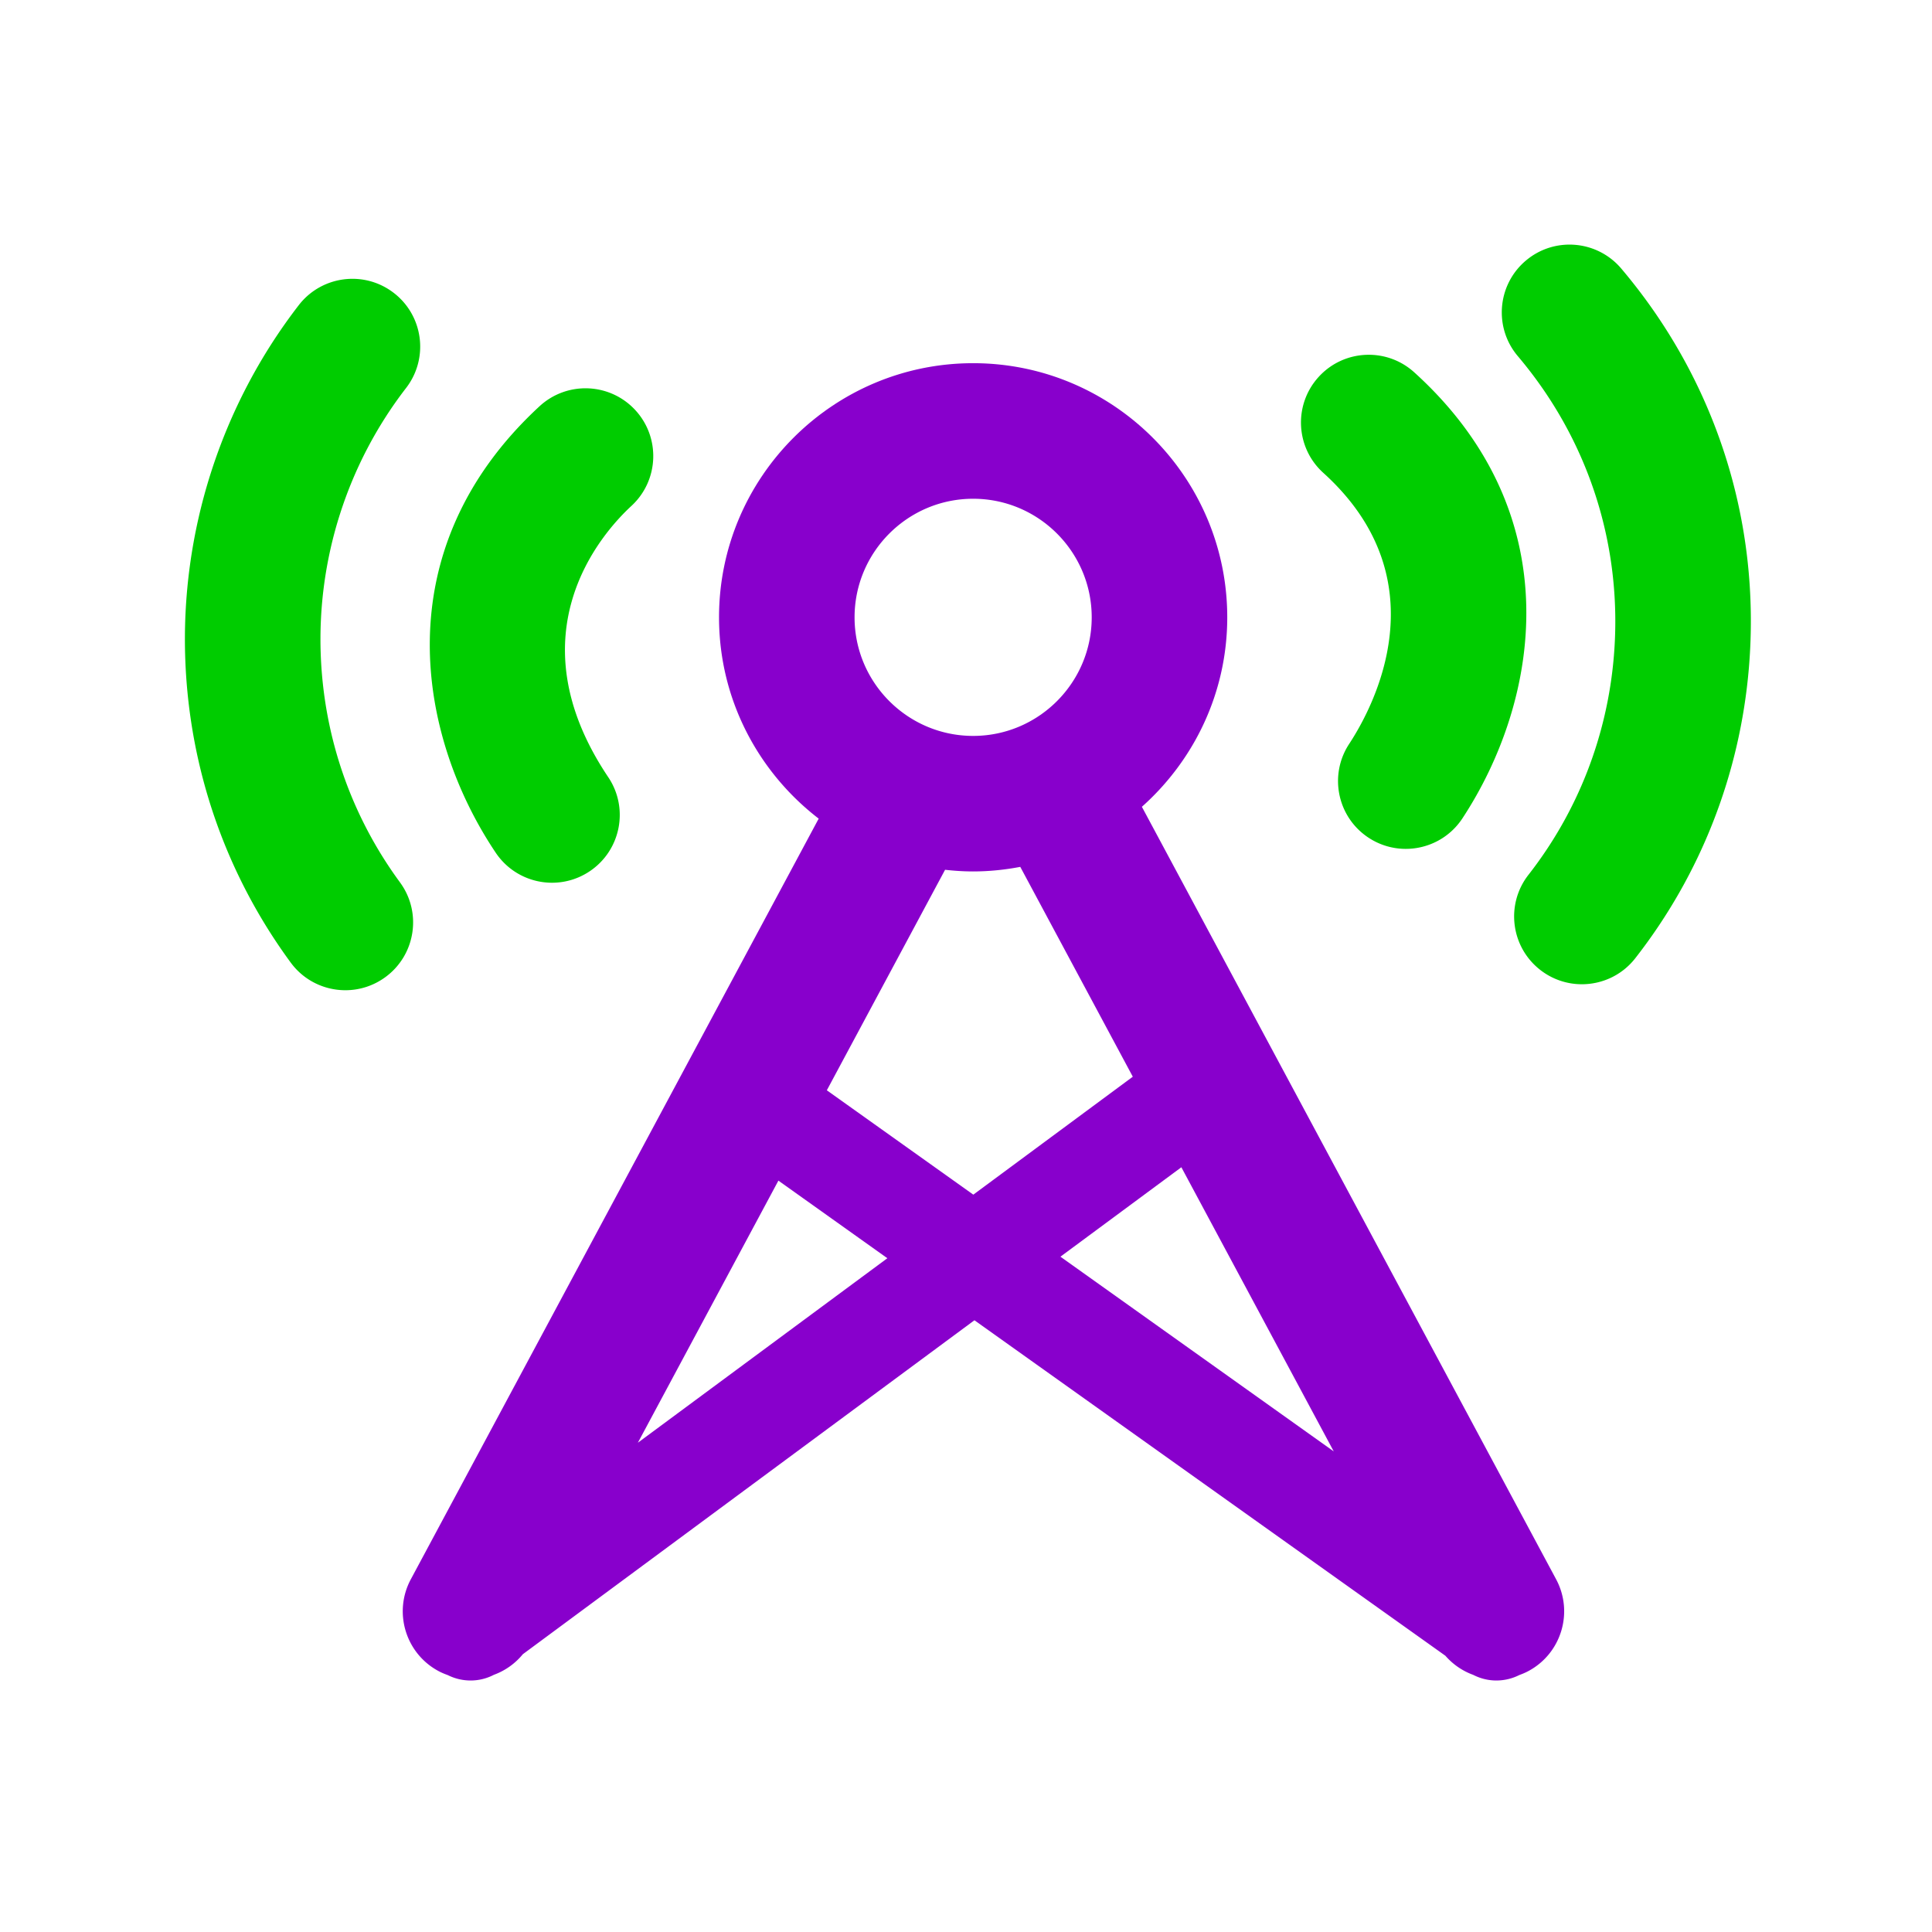 <svg class="svg-icon" viewBox="0 0 1024 1024" xmlns="http://www.w3.org/2000/svg"><path d="M605.22 427.62c27.69-24.69 45.25-60.5 45.25-100.43 0-74.26-60.42-134.69-134.68-134.69S381.1 252.92 381.1 327.19c0 43.46 20.78 82.06 52.82 106.7L217.74 837.06c-9.37 17.49-2.8 39.26 14.68 48.64 1.6.86 3.24 1.54 4.9 2.13a26.99 26.99 0 0 0 12.1 2.87c4.21 0 8.45-.99 12.35-3.02 5.89-2.16 11.2-5.86 15.34-10.91l239.36-177 249.61 177.81c4.06 4.66 9.15 8.1 14.77 10.14 3.88 1.99 8.07 2.98 12.24 2.98 4.22 0 8.4-.99 12.19-2.9 1.63-.59 3.24-1.26 4.81-2.11 17.48-9.37 24.05-31.15 14.68-48.64L605.22 427.62zm-89.43-163.27c34.65 0 62.84 28.19 62.84 62.85s-28.19 62.85-62.84 62.85c-34.65 0-62.85-28.19-62.85-62.85s28.2-62.85 62.85-62.85zm0 197.53c8.54 0 16.88-.89 24.98-2.42l59.64 111.22-84.53 62.51-77.64-55.31L500.91 461c4.89.55 9.85.88 14.88.88zm-177.71 302.8 74.49-138.92 57.75 41.13-132.24 97.79zm288.07-146.01 80.76 150.6-144.86-103.2 64.1-47.4z" fill="#80c"/><path d="M715.09 394.28c-10.89 16.58-6.29 38.85 10.3 49.74 6.08 3.99 12.92 5.9 19.69 5.9 11.69 0 23.16-5.7 30.05-16.2 40.53-61.69 58.15-160.62-25.56-236.39-14.72-13.31-37.42-12.19-50.74 2.53-13.31 14.71-12.18 37.42 2.53 50.74 62.91 56.94 26.42 124.37 13.73 143.68zm144.23-251.92c-12.83-15.14-35.5-17.03-50.63-4.2-15.14 12.82-17.02 35.49-4.2 50.62 37.63 44.43 55.7 100.85 50.9 158.89-3.52 42.46-19.16 82.56-45.25 115.97-12.22 15.64-9.44 38.21 6.2 50.42a35.766 35.766 0 0 0 22.08 7.61c10.68 0 21.26-4.74 28.33-13.81 34.73-44.47 55.55-97.81 60.23-154.26 6.4-77.15-17.64-152.17-67.66-211.24zm-647.33 325.3c-25.74-35.04-40.25-76.64-41.97-120.29-2.01-51.03 14.04-101.36 45.2-141.71 12.12-15.7 9.23-38.26-6.48-50.39-15.7-12.12-38.26-9.23-50.39 6.48-41.44 53.66-62.79 120.59-60.12 188.44 2.29 58.03 21.6 113.35 55.85 159.99 7.04 9.59 17.94 14.66 28.98 14.66 7.38 0 14.83-2.27 21.23-6.97 16-11.74 19.44-34.22 7.7-50.21zm80.61.21c6.88 0 13.84-1.98 19.98-6.1 16.47-11.06 20.86-33.37 9.81-49.84-50.93-75.88-3.46-129.26 12.3-143.81 14.57-13.46 15.48-36.18 2.03-50.76-13.46-14.58-36.18-15.48-50.76-2.03-82.96 76.59-64.36 175.34-23.22 236.63 6.94 10.33 18.29 15.91 29.86 15.91z" fill="#0c0"/></svg>